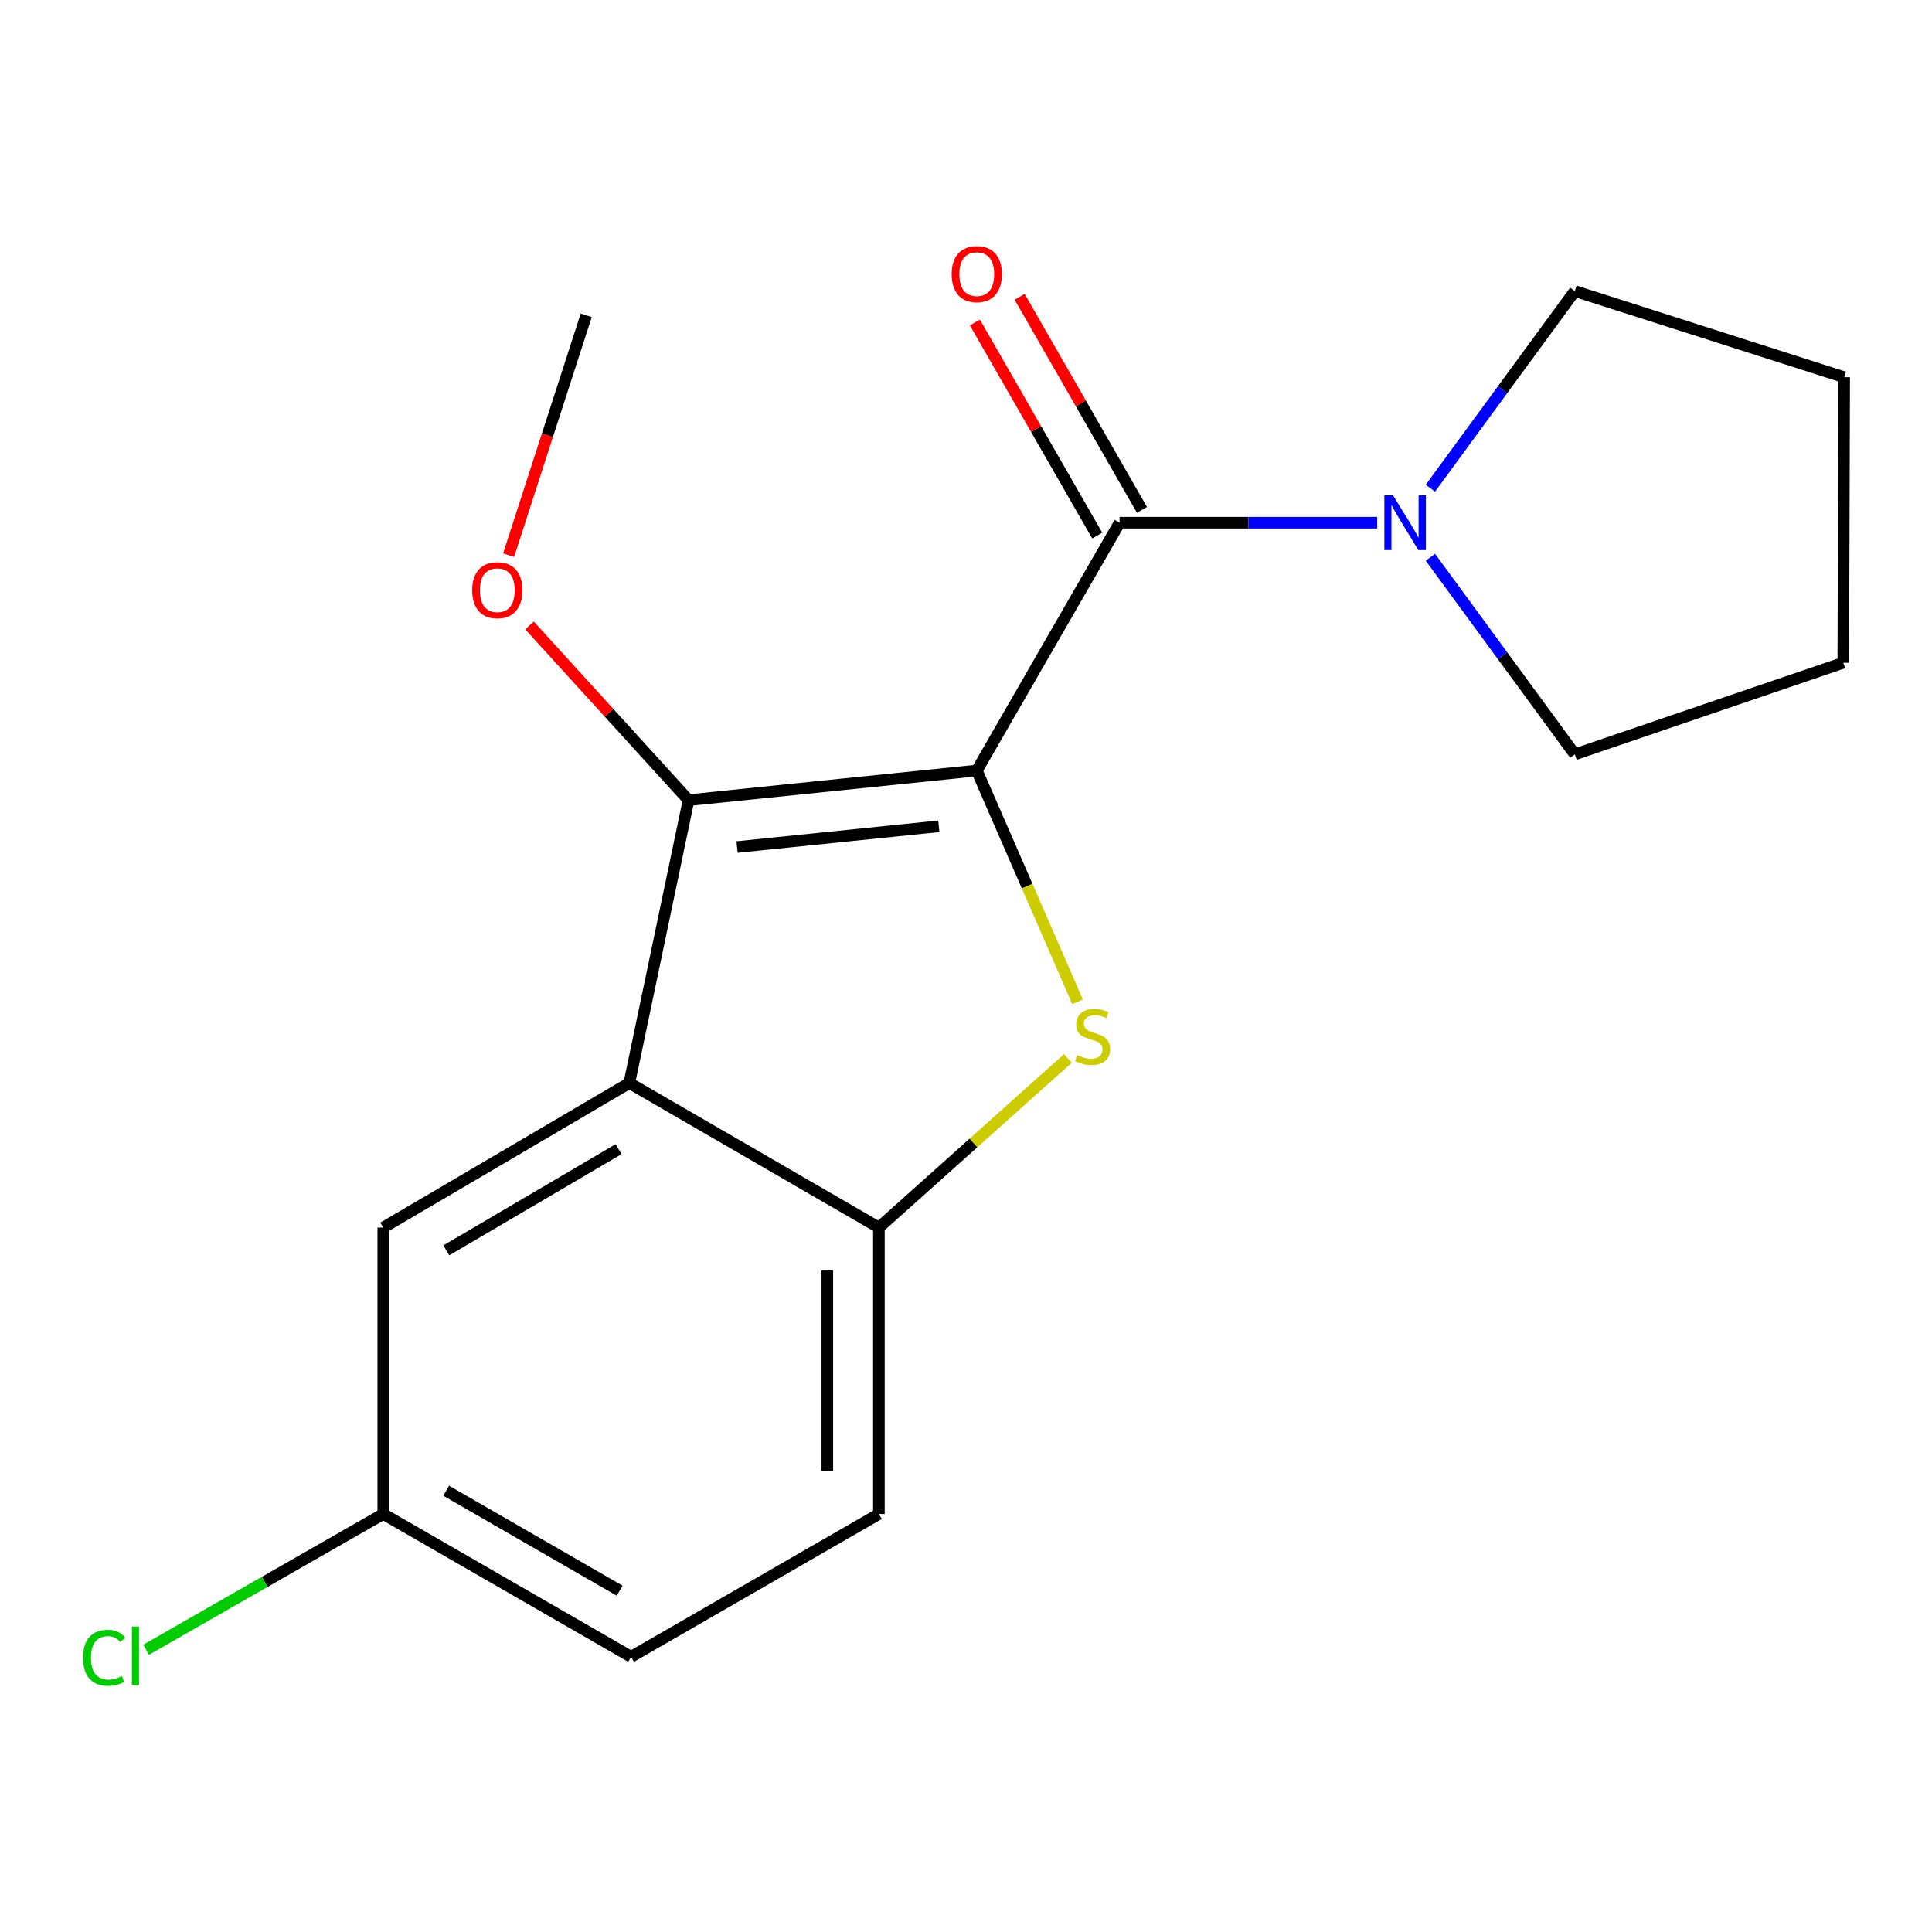 <?xml version='1.0' encoding='iso-8859-1'?>
<svg version='1.1' baseProfile='full'
              xmlns='http://www.w3.org/2000/svg'
                      xmlns:rdkit='http://www.rdkit.org/xml'
                      xmlns:xlink='http://www.w3.org/1999/xlink'
                  xml:space='preserve'
width='1000px' height='1000px' viewBox='0 0 1000 1000'>
<!-- END OF HEADER -->
<rect style='opacity:1.0;fill:#FFFFFF;stroke:none' width='1000' height='1000' x='0' y='0'> </rect>
<path class='bond-0' d='M 505.579,398.831 L 531.658,458.675' style='fill:none;fill-rule:evenodd;stroke:#000000;stroke-width:6px;stroke-linecap:butt;stroke-linejoin:miter;stroke-opacity:1' />
<path class='bond-0' d='M 531.658,458.675 L 557.738,518.518' style='fill:none;fill-rule:evenodd;stroke:#CCCC00;stroke-width:6px;stroke-linecap:butt;stroke-linejoin:miter;stroke-opacity:1' />
<path class='bond-1' d='M 505.579,398.831 L 356.393,414.167' style='fill:none;fill-rule:evenodd;stroke:#000000;stroke-width:6px;stroke-linecap:butt;stroke-linejoin:miter;stroke-opacity:1' />
<path class='bond-1' d='M 485.931,427.688 L 381.501,438.422' style='fill:none;fill-rule:evenodd;stroke:#000000;stroke-width:6px;stroke-linecap:butt;stroke-linejoin:miter;stroke-opacity:1' />
<path class='bond-2' d='M 505.579,398.831 L 579.497,270.557' style='fill:none;fill-rule:evenodd;stroke:#000000;stroke-width:6px;stroke-linecap:butt;stroke-linejoin:miter;stroke-opacity:1' />
<path class='bond-4' d='M 552.735,547.838 L 503.825,591.613' style='fill:none;fill-rule:evenodd;stroke:#CCCC00;stroke-width:6px;stroke-linecap:butt;stroke-linejoin:miter;stroke-opacity:1' />
<path class='bond-4' d='M 503.825,591.613 L 454.916,635.387' style='fill:none;fill-rule:evenodd;stroke:#000000;stroke-width:6px;stroke-linecap:butt;stroke-linejoin:miter;stroke-opacity:1' />
<path class='bond-3' d='M 356.393,414.167 L 325.737,560.564' style='fill:none;fill-rule:evenodd;stroke:#000000;stroke-width:6px;stroke-linecap:butt;stroke-linejoin:miter;stroke-opacity:1' />
<path class='bond-9' d='M 356.393,414.167 L 315.24,368.95' style='fill:none;fill-rule:evenodd;stroke:#000000;stroke-width:6px;stroke-linecap:butt;stroke-linejoin:miter;stroke-opacity:1' />
<path class='bond-9' d='M 315.24,368.95 L 274.087,323.733' style='fill:none;fill-rule:evenodd;stroke:#FF0000;stroke-width:6px;stroke-linecap:butt;stroke-linejoin:miter;stroke-opacity:1' />
<path class='bond-5' d='M 579.497,270.557 L 646.168,270.557' style='fill:none;fill-rule:evenodd;stroke:#000000;stroke-width:6px;stroke-linecap:butt;stroke-linejoin:miter;stroke-opacity:1' />
<path class='bond-5' d='M 646.168,270.557 L 712.84,270.557' style='fill:none;fill-rule:evenodd;stroke:#0000FF;stroke-width:6px;stroke-linecap:butt;stroke-linejoin:miter;stroke-opacity:1' />
<path class='bond-7' d='M 591.073,263.911 L 559.416,208.773' style='fill:none;fill-rule:evenodd;stroke:#000000;stroke-width:6px;stroke-linecap:butt;stroke-linejoin:miter;stroke-opacity:1' />
<path class='bond-7' d='M 559.416,208.773 L 527.76,153.634' style='fill:none;fill-rule:evenodd;stroke:#FF0000;stroke-width:6px;stroke-linecap:butt;stroke-linejoin:miter;stroke-opacity:1' />
<path class='bond-7' d='M 567.921,277.203 L 536.265,222.065' style='fill:none;fill-rule:evenodd;stroke:#000000;stroke-width:6px;stroke-linecap:butt;stroke-linejoin:miter;stroke-opacity:1' />
<path class='bond-7' d='M 536.265,222.065 L 504.608,166.926' style='fill:none;fill-rule:evenodd;stroke:#FF0000;stroke-width:6px;stroke-linecap:butt;stroke-linejoin:miter;stroke-opacity:1' />
<path class='bond-6' d='M 325.737,560.564 L 198.383,635.387' style='fill:none;fill-rule:evenodd;stroke:#000000;stroke-width:6px;stroke-linecap:butt;stroke-linejoin:miter;stroke-opacity:1' />
<path class='bond-6' d='M 320.157,594.805 L 231.009,647.181' style='fill:none;fill-rule:evenodd;stroke:#000000;stroke-width:6px;stroke-linecap:butt;stroke-linejoin:miter;stroke-opacity:1' />
<path class='bond-18' d='M 325.737,560.564 L 454.916,635.387' style='fill:none;fill-rule:evenodd;stroke:#000000;stroke-width:6px;stroke-linecap:butt;stroke-linejoin:miter;stroke-opacity:1' />
<path class='bond-8' d='M 454.916,635.387 L 454.916,783.639' style='fill:none;fill-rule:evenodd;stroke:#000000;stroke-width:6px;stroke-linecap:butt;stroke-linejoin:miter;stroke-opacity:1' />
<path class='bond-8' d='M 428.22,657.625 L 428.22,761.401' style='fill:none;fill-rule:evenodd;stroke:#000000;stroke-width:6px;stroke-linecap:butt;stroke-linejoin:miter;stroke-opacity:1' />
<path class='bond-13' d='M 740.371,252.682 L 777.745,201.672' style='fill:none;fill-rule:evenodd;stroke:#0000FF;stroke-width:6px;stroke-linecap:butt;stroke-linejoin:miter;stroke-opacity:1' />
<path class='bond-13' d='M 777.745,201.672 L 815.118,150.663' style='fill:none;fill-rule:evenodd;stroke:#000000;stroke-width:6px;stroke-linecap:butt;stroke-linejoin:miter;stroke-opacity:1' />
<path class='bond-14' d='M 740.371,288.433 L 777.745,339.442' style='fill:none;fill-rule:evenodd;stroke:#0000FF;stroke-width:6px;stroke-linecap:butt;stroke-linejoin:miter;stroke-opacity:1' />
<path class='bond-14' d='M 777.745,339.442 L 815.118,390.452' style='fill:none;fill-rule:evenodd;stroke:#000000;stroke-width:6px;stroke-linecap:butt;stroke-linejoin:miter;stroke-opacity:1' />
<path class='bond-10' d='M 198.383,635.387 L 198.383,783.639' style='fill:none;fill-rule:evenodd;stroke:#000000;stroke-width:6px;stroke-linecap:butt;stroke-linejoin:miter;stroke-opacity:1' />
<path class='bond-11' d='M 454.916,783.639 L 326.642,857.557' style='fill:none;fill-rule:evenodd;stroke:#000000;stroke-width:6px;stroke-linecap:butt;stroke-linejoin:miter;stroke-opacity:1' />
<path class='bond-15' d='M 263.254,287.354 L 283.343,225.282' style='fill:none;fill-rule:evenodd;stroke:#FF0000;stroke-width:6px;stroke-linecap:butt;stroke-linejoin:miter;stroke-opacity:1' />
<path class='bond-15' d='M 283.343,225.282 L 303.431,163.21' style='fill:none;fill-rule:evenodd;stroke:#000000;stroke-width:6px;stroke-linecap:butt;stroke-linejoin:miter;stroke-opacity:1' />
<path class='bond-12' d='M 198.383,783.639 L 137.013,818.776' style='fill:none;fill-rule:evenodd;stroke:#000000;stroke-width:6px;stroke-linecap:butt;stroke-linejoin:miter;stroke-opacity:1' />
<path class='bond-12' d='M 137.013,818.776 L 75.644,853.913' style='fill:none;fill-rule:evenodd;stroke:#00CC00;stroke-width:6px;stroke-linecap:butt;stroke-linejoin:miter;stroke-opacity:1' />
<path class='bond-20' d='M 198.383,783.639 L 326.642,857.557' style='fill:none;fill-rule:evenodd;stroke:#000000;stroke-width:6px;stroke-linecap:butt;stroke-linejoin:miter;stroke-opacity:1' />
<path class='bond-20' d='M 230.952,771.597 L 320.733,823.339' style='fill:none;fill-rule:evenodd;stroke:#000000;stroke-width:6px;stroke-linecap:butt;stroke-linejoin:miter;stroke-opacity:1' />
<path class='bond-16' d='M 815.118,150.663 L 954.545,195.26' style='fill:none;fill-rule:evenodd;stroke:#000000;stroke-width:6px;stroke-linecap:butt;stroke-linejoin:miter;stroke-opacity:1' />
<path class='bond-17' d='M 815.118,390.452 L 954.086,343.052' style='fill:none;fill-rule:evenodd;stroke:#000000;stroke-width:6px;stroke-linecap:butt;stroke-linejoin:miter;stroke-opacity:1' />
<path class='bond-19' d='M 954.545,195.26 L 954.086,343.052' style='fill:none;fill-rule:evenodd;stroke:#000000;stroke-width:6px;stroke-linecap:butt;stroke-linejoin:miter;stroke-opacity:1' />
<path  class='atom-1' d='M 557.526 546.11
Q 557.846 546.23, 559.166 546.79
Q 560.486 547.35, 561.926 547.71
Q 563.406 548.03, 564.846 548.03
Q 567.526 548.03, 569.086 546.75
Q 570.646 545.43, 570.646 543.15
Q 570.646 541.59, 569.846 540.63
Q 569.086 539.67, 567.886 539.15
Q 566.686 538.63, 564.686 538.03
Q 562.166 537.27, 560.646 536.55
Q 559.166 535.83, 558.086 534.31
Q 557.046 532.79, 557.046 530.23
Q 557.046 526.67, 559.446 524.47
Q 561.886 522.27, 566.686 522.27
Q 569.966 522.27, 573.686 523.83
L 572.766 526.91
Q 569.366 525.51, 566.806 525.51
Q 564.046 525.51, 562.526 526.67
Q 561.006 527.79, 561.046 529.75
Q 561.046 531.27, 561.806 532.19
Q 562.606 533.11, 563.726 533.63
Q 564.886 534.15, 566.806 534.75
Q 569.366 535.55, 570.886 536.35
Q 572.406 537.15, 573.486 538.79
Q 574.606 540.39, 574.606 543.15
Q 574.606 547.07, 571.966 549.19
Q 569.366 551.27, 565.006 551.27
Q 562.486 551.27, 560.566 550.71
Q 558.686 550.19, 556.446 549.27
L 557.526 546.11
' fill='#CCCC00'/>
<path  class='atom-6' d='M 721.014 256.397
L 730.294 271.397
Q 731.214 272.877, 732.694 275.557
Q 734.174 278.237, 734.254 278.397
L 734.254 256.397
L 738.014 256.397
L 738.014 284.717
L 734.134 284.717
L 724.174 268.317
Q 723.014 266.397, 721.774 264.197
Q 720.574 261.997, 720.214 261.317
L 720.214 284.717
L 716.534 284.717
L 716.534 256.397
L 721.014 256.397
' fill='#0000FF'/>
<path  class='atom-8' d='M 492.579 141.889
Q 492.579 135.089, 495.939 131.289
Q 499.299 127.489, 505.579 127.489
Q 511.859 127.489, 515.219 131.289
Q 518.579 135.089, 518.579 141.889
Q 518.579 148.769, 515.179 152.689
Q 511.779 156.569, 505.579 156.569
Q 499.339 156.569, 495.939 152.689
Q 492.579 148.809, 492.579 141.889
M 505.579 153.369
Q 509.899 153.369, 512.219 150.489
Q 514.579 147.569, 514.579 141.889
Q 514.579 136.329, 512.219 133.529
Q 509.899 130.689, 505.579 130.689
Q 501.259 130.689, 498.899 133.489
Q 496.579 136.289, 496.579 141.889
Q 496.579 147.609, 498.899 150.489
Q 501.259 153.369, 505.579 153.369
' fill='#FF0000'/>
<path  class='atom-10' d='M 244.41 305.49
Q 244.41 298.69, 247.77 294.89
Q 251.13 291.09, 257.41 291.09
Q 263.69 291.09, 267.05 294.89
Q 270.41 298.69, 270.41 305.49
Q 270.41 312.37, 267.01 316.29
Q 263.61 320.17, 257.41 320.17
Q 251.17 320.17, 247.77 316.29
Q 244.41 312.41, 244.41 305.49
M 257.41 316.97
Q 261.73 316.97, 264.05 314.09
Q 266.41 311.17, 266.41 305.49
Q 266.41 299.93, 264.05 297.13
Q 261.73 294.29, 257.41 294.29
Q 253.09 294.29, 250.73 297.09
Q 248.41 299.89, 248.41 305.49
Q 248.41 311.21, 250.73 314.09
Q 253.09 316.97, 257.41 316.97
' fill='#FF0000'/>
<path  class='atom-13' d='M 42.989 858.062
Q 42.989 851.022, 46.269 847.342
Q 49.589 843.622, 55.869 843.622
Q 61.709 843.622, 64.829 847.742
L 62.189 849.902
Q 59.909 846.902, 55.869 846.902
Q 51.589 846.902, 49.309 849.782
Q 47.069 852.622, 47.069 858.062
Q 47.069 863.662, 49.389 866.542
Q 51.749 869.422, 56.309 869.422
Q 59.429 869.422, 63.069 867.542
L 64.189 870.542
Q 62.709 871.502, 60.469 872.062
Q 58.229 872.622, 55.749 872.622
Q 49.589 872.622, 46.269 868.862
Q 42.989 865.102, 42.989 858.062
' fill='#00CC00'/>
<path  class='atom-13' d='M 68.269 841.902
L 71.949 841.902
L 71.949 872.262
L 68.269 872.262
L 68.269 841.902
' fill='#00CC00'/>
</svg>
